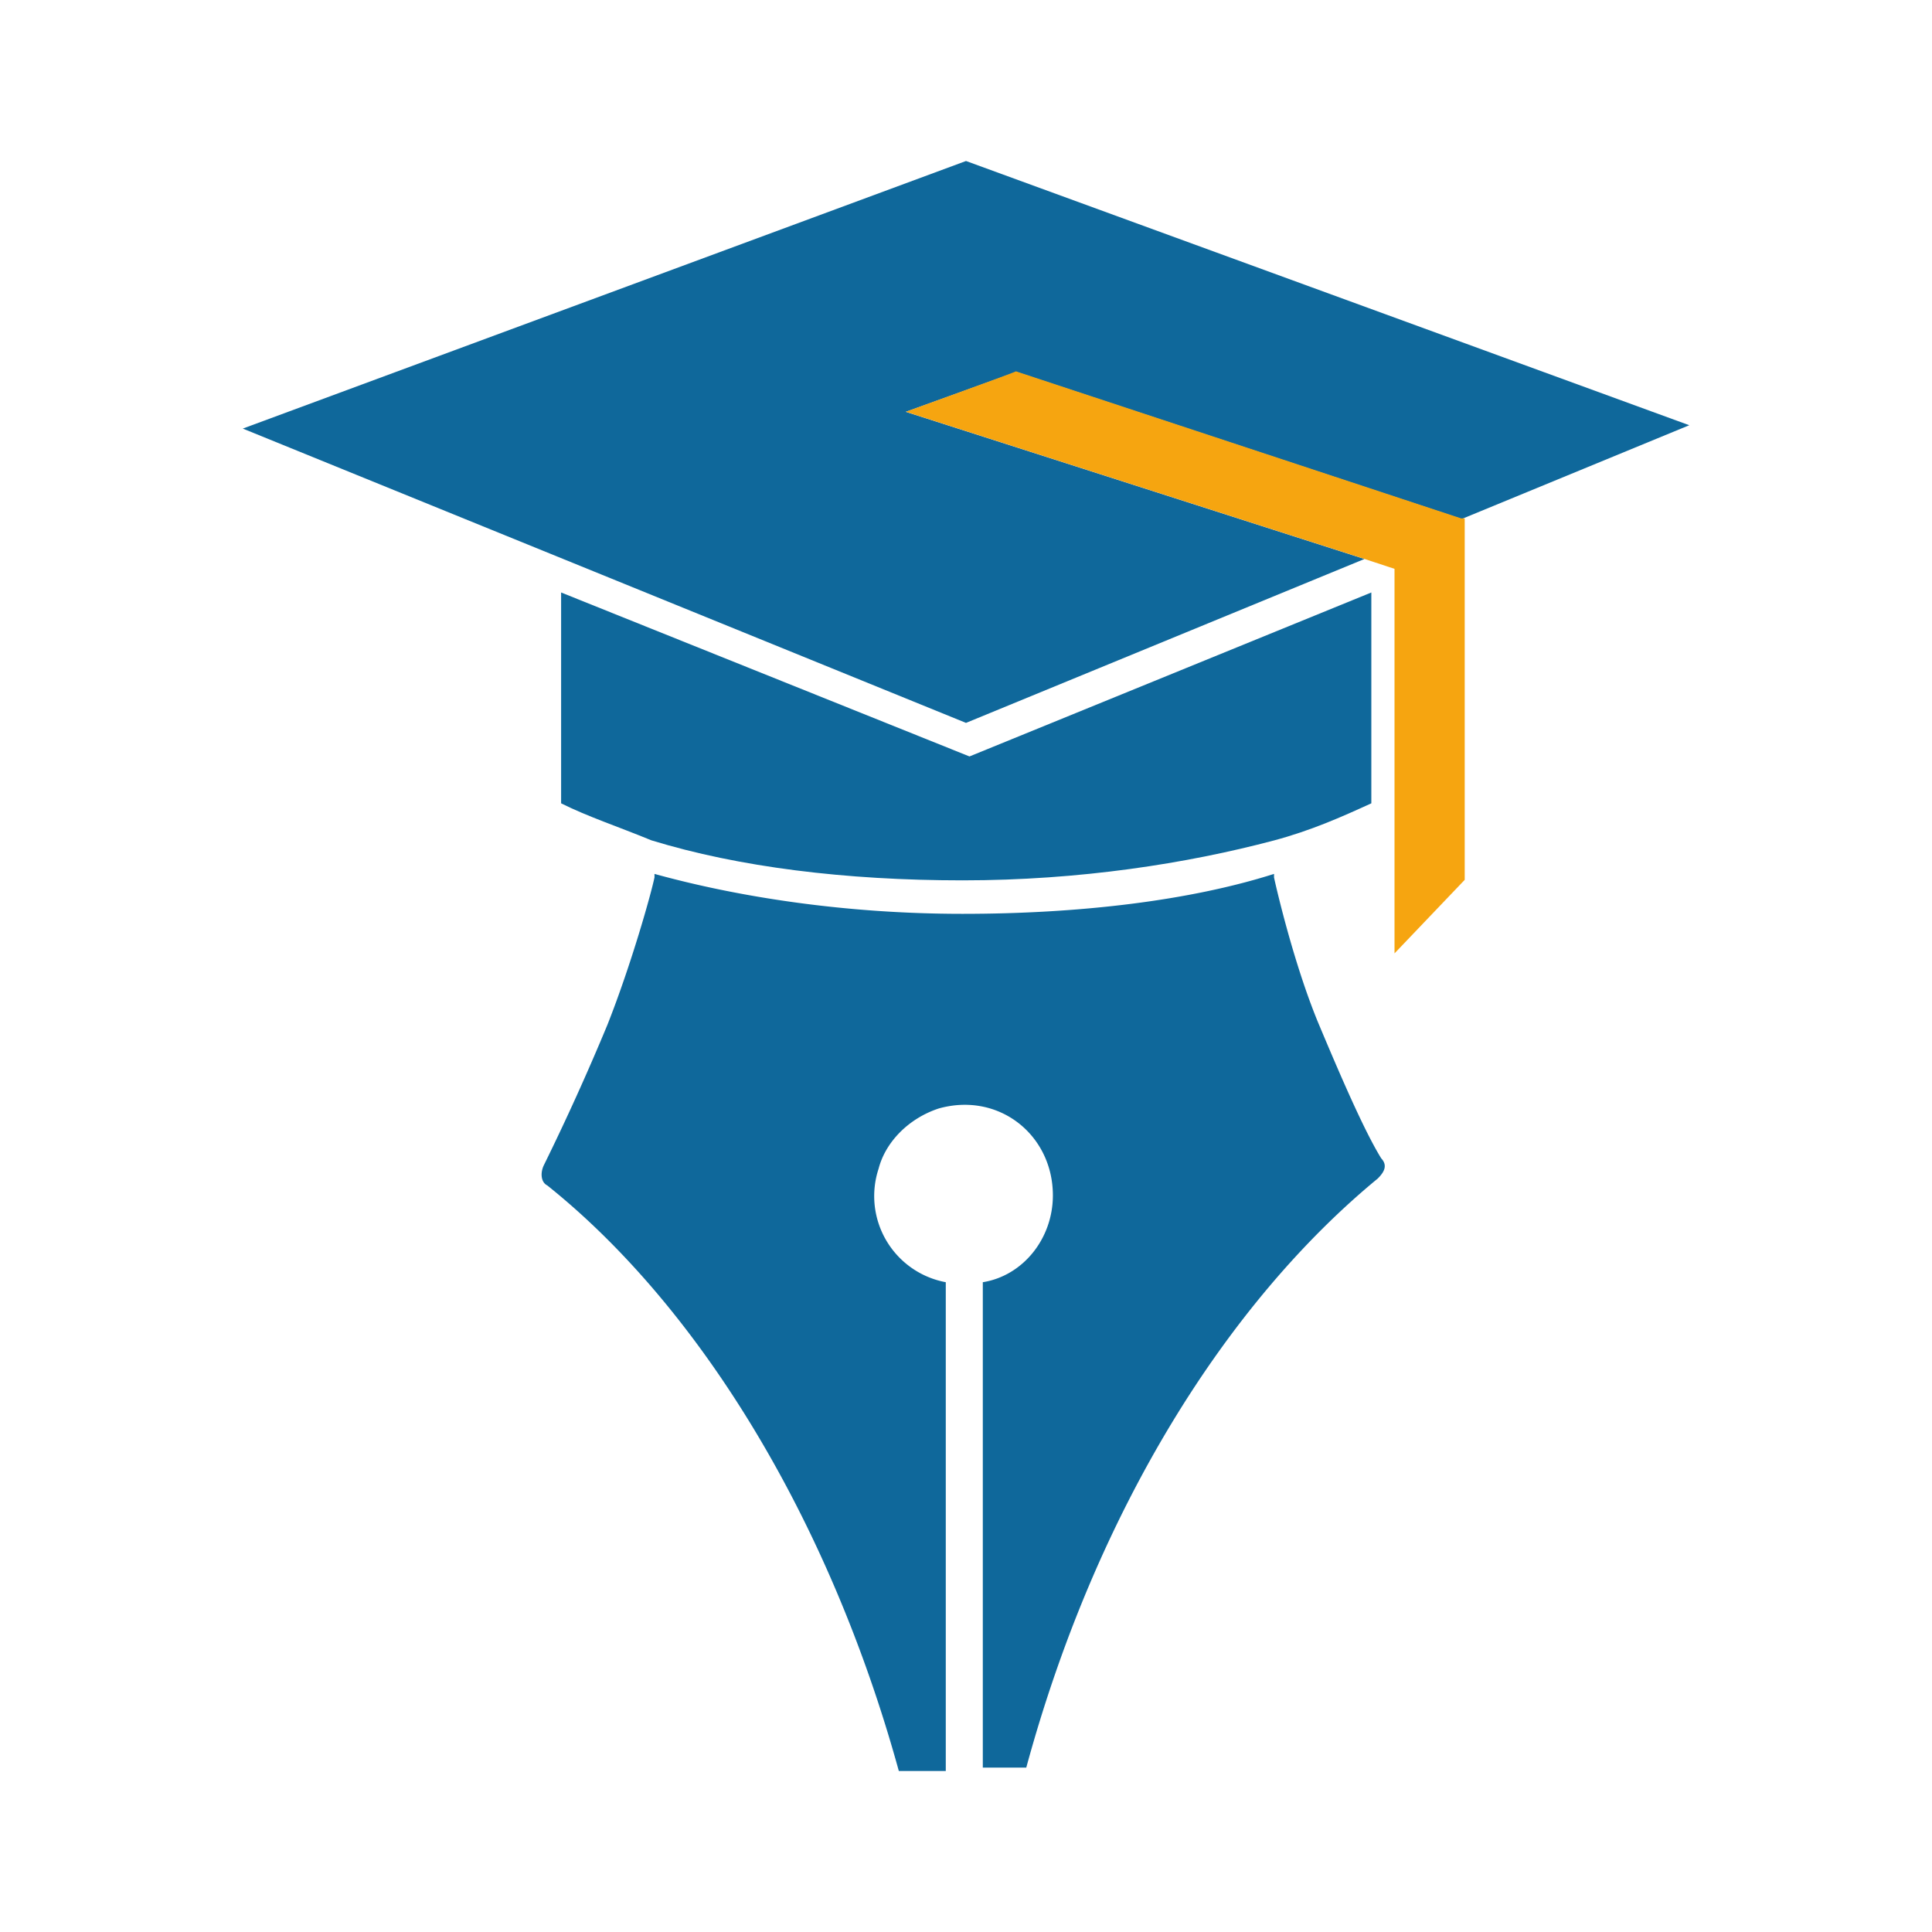 <svg xmlns="http://www.w3.org/2000/svg" fill="#0f689b" viewBox="0 0 30 30"><style>rect{fill:none}@media (prefers-color-scheme:dark){rect{fill:#fff}}</style><rect width="100%" height="100%" /><path d="M15 2.5 3.77 6.655 15 11.225l6.187-2.545-7.122-2.285 1.717-.62 6.915 2.284 3.534-1.456z"/><path d="M14.947 13.67c1.816 0 3.48-.26 4.837-.62.575-.154 1.042-.362 1.51-.576V9.2l-6.24 2.546L8.713 9.2v3.274c.414.207.881.36 1.403.575 1.349.414 3.012.621 4.83.621z"/><path d="M20.458 15.855c-.36-.882-.62-1.978-.675-2.23v-.055c-1.302.414-3.012.62-4.836.62-1.817 0-3.481-.26-4.784-.62v.054c-.054.26-.36 1.35-.729 2.284a37.508 37.508 0 0 1-.989 2.185c-.053.108-.053.261.054.315 2.338 1.87 4.37 5.144 5.458 9.092h.729v-7.59a1.36 1.36 0 0 1-1.043-1.763c.107-.414.467-.782.935-.935.935-.261 1.771.414 1.771 1.35 0 .674-.467 1.249-1.088 1.348v7.537h.675c1.088-4.003 3.12-7.222 5.458-9.147.107-.107.153-.207.053-.314-.26-.422-.62-1.25-.989-2.131z"/><path fill="#f6a510" d="m14.065 6.394 7.122 2.285.467.154v5.971l1.09-1.142V8.05h-.055l-6.914-2.284c.008.008-1.71.628-1.71.628z"/></svg>
